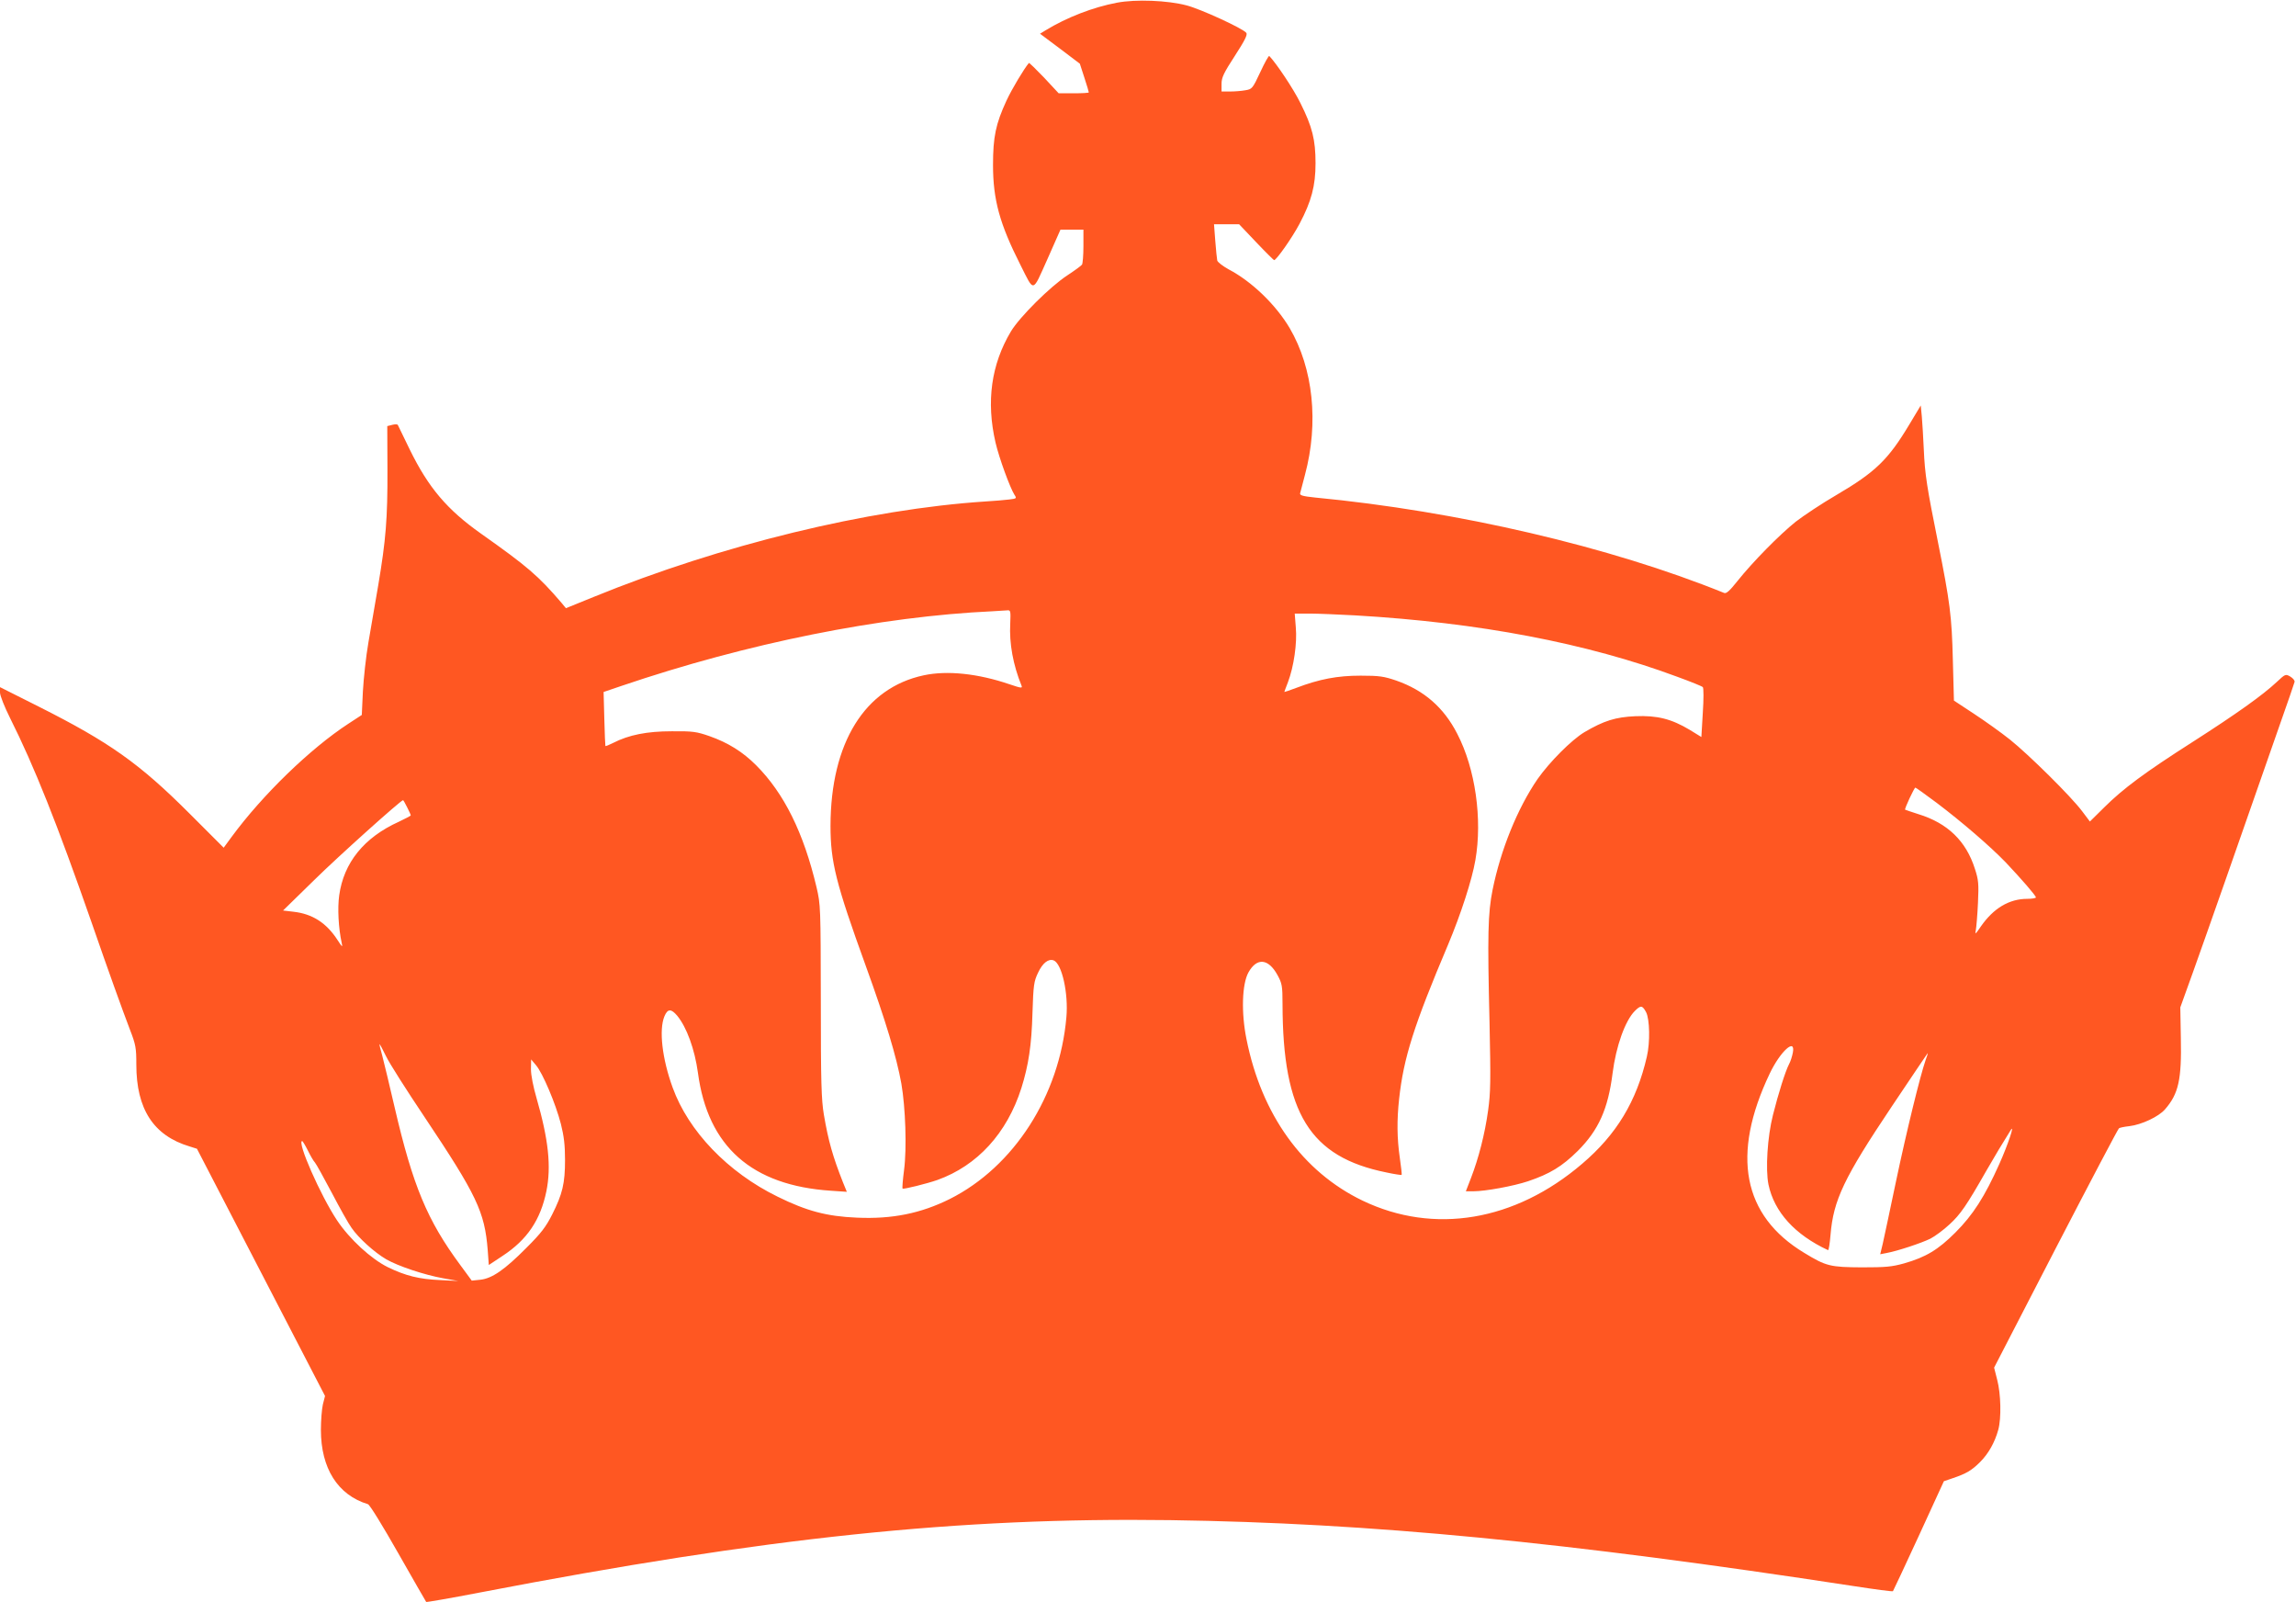<?xml version="1.0" standalone="no"?>
<!DOCTYPE svg PUBLIC "-//W3C//DTD SVG 20010904//EN"
 "http://www.w3.org/TR/2001/REC-SVG-20010904/DTD/svg10.dtd">
<svg version="1.0" xmlns="http://www.w3.org/2000/svg"
 width="1280pt" height="893pt" viewBox="0 0 1280 893"
 preserveAspectRatio="xMidYMid meet">
<g transform="translate(0,893) scale(0.1,-0.1)"
fill="#ff5722" stroke="none">
<path d="M6227 8915 c-133 -25 -280 -82 -398 -154 l-31 -19 111 -83 111 -84
25 -77 c14 -42 25 -80 25 -83 0 -3 -38 -5 -84 -5 l-84 0 -81 87 c-45 47 -83
84 -85 82 -27 -32 -95 -145 -125 -210 -60 -130 -75 -202 -75 -359 0 -193 37
-328 153 -557 78 -155 65 -157 150 32 l73 165 64 0 64 0 0 -92 c0 -51 -4 -98
-8 -103 -4 -6 -41 -33 -82 -60 -95 -62 -265 -231 -314 -312 -110 -184 -139
-391 -86 -620 20 -86 81 -252 105 -290 14 -21 13 -22 -28 -27 -23 -3 -82 -8
-132 -11 -657 -43 -1474 -242 -2185 -532 l-155 -63 -23 28 c-131 153 -192 205
-451 388 -188 133 -292 255 -396 467 -35 71 -65 133 -67 138 -2 5 -16 5 -31 1
l-28 -7 1 -242 c1 -274 -9 -393 -51 -643 -17 -96 -41 -240 -55 -320 -14 -80
-27 -203 -31 -275 l-6 -130 -75 -49 c-213 -139 -479 -397 -651 -631 l-44 -60
-191 191 c-279 279 -446 397 -839 595 l-217 109 0 -30 c0 -17 25 -80 56 -142
135 -269 263 -591 454 -1138 93 -269 172 -488 214 -598 33 -85 36 -103 36
-196 0 -248 96 -396 297 -456 l41 -13 357 -689 357 -689 -12 -47 c-6 -26 -11
-90 -11 -142 0 -214 94 -363 262 -414 10 -2 85 -125 169 -273 84 -147 154
-270 156 -272 2 -2 135 21 296 52 1606 309 2673 420 3853 404 1116 -16 2199
-121 3812 -368 117 -18 214 -31 216 -28 2 2 67 141 144 308 l140 305 50 17
c74 25 105 43 152 90 47 47 82 110 101 179 18 65 15 201 -6 280 l-17 67 343
664 c189 365 348 667 353 670 5 4 31 9 58 12 68 8 164 53 199 94 75 86 93 165
88 397 l-3 171 72 200 c83 232 227 643 486 1385 42 118 77 221 79 229 2 8 -9
21 -24 30 -26 15 -28 14 -75 -30 -79 -74 -225 -178 -467 -333 -271 -173 -389
-261 -495 -366 l-80 -79 -43 57 c-61 82 -298 316 -403 400 -49 39 -140 104
-201 144 l-111 73 -6 225 c-6 247 -16 324 -83 658 -61 303 -73 377 -79 517 -3
66 -8 148 -11 183 l-6 62 -63 -105 c-118 -197 -189 -266 -407 -394 -81 -47
-183 -115 -227 -149 -90 -72 -240 -224 -326 -332 -42 -53 -61 -70 -73 -65
-637 258 -1485 456 -2282 532 -67 7 -84 12 -82 23 2 8 14 55 27 103 78 291 46
594 -85 818 -77 130 -211 260 -341 328 -32 18 -60 39 -63 49 -2 9 -7 59 -11
110 l-7 92 70 0 70 0 95 -100 c52 -55 98 -100 100 -100 13 0 102 127 142 203
66 125 89 211 89 337 0 131 -18 203 -84 335 -38 78 -135 223 -174 263 -3 3
-26 -38 -50 -90 -43 -92 -46 -95 -83 -101 -21 -4 -59 -7 -85 -7 l-48 0 0 43
c0 35 12 60 75 157 55 85 71 117 63 127 -20 25 -255 133 -333 153 -106 28
-283 35 -388 15z m-595 -3461 c-6 -111 16 -230 63 -346 6 -15 -2 -14 -67 8
-176 60 -347 78 -478 50 -329 -70 -519 -376 -520 -839 0 -201 30 -321 196
-779 112 -309 172 -508 199 -658 23 -133 31 -360 15 -482 -7 -54 -11 -101 -8
-103 5 -5 137 28 194 48 223 80 388 261 468 512 40 128 57 238 62 420 5 155 8
175 31 223 25 54 58 80 87 69 46 -18 83 -184 71 -317 -38 -437 -292 -833 -650
-1013 -161 -80 -321 -113 -518 -104 -168 7 -280 37 -442 117 -278 136 -497
365 -585 608 -59 162 -77 322 -46 397 18 43 37 44 71 4 53 -64 98 -187 116
-319 55 -411 300 -628 742 -657 l88 -6 -22 54 c-56 142 -81 229 -106 376 -14
83 -17 181 -17 633 -1 525 -1 537 -24 635 -72 304 -181 524 -337 680 -74 74
-155 125 -260 162 -72 25 -93 28 -210 27 -138 0 -239 -20 -327 -65 -22 -11
-41 -19 -43 -17 -1 2 -4 70 -6 152 l-4 149 100 34 c701 238 1442 387 2070 416
33 2 69 4 80 5 19 2 20 -3 17 -74z m1923 46 c691 -40 1292 -155 1795 -342 74
-27 139 -53 143 -58 5 -4 5 -68 0 -143 l-8 -135 -65 40 c-102 61 -181 81 -303
76 -111 -5 -175 -25 -284 -89 -73 -44 -194 -166 -261 -261 -112 -163 -206
-395 -251 -618 -26 -130 -29 -248 -17 -740 7 -325 6 -390 -8 -490 -18 -131
-53 -266 -95 -375 l-29 -75 42 0 c67 0 224 29 305 56 121 41 189 82 277 169
116 116 169 234 194 433 19 150 70 293 124 347 33 33 42 32 63 -7 20 -40 23
-167 4 -248 -57 -248 -169 -434 -361 -597 -374 -320 -826 -396 -1224 -205
-334 161 -563 479 -647 900 -30 148 -25 307 11 372 47 84 111 78 162 -15 25
-46 28 -59 28 -162 1 -607 152 -852 579 -938 45 -10 84 -15 85 -14 2 2 -3 45
-10 94 -16 110 -17 212 -4 330 25 229 82 409 273 860 71 169 133 360 152 470
40 229 0 511 -101 705 -75 147 -186 243 -341 297 -68 23 -93 27 -198 27 -129
0 -229 -19 -358 -68 -37 -14 -67 -24 -67 -23 0 1 9 26 20 54 33 87 52 218 44
306 l-6 77 83 0 c46 0 161 -5 254 -10z m3242 -1045 c140 -106 297 -241 384
-331 87 -92 169 -186 169 -196 0 -4 -22 -8 -48 -8 -101 0 -188 -52 -259 -154
-30 -44 -34 -47 -28 -21 3 17 9 85 12 152 5 107 3 129 -17 190 -49 155 -152
255 -315 305 -38 12 -72 24 -74 25 -5 4 51 123 57 123 3 0 56 -38 119 -85z
m-8527 -25 c11 -21 20 -42 20 -45 0 -2 -30 -18 -66 -35 -195 -88 -308 -229
-333 -411 -10 -71 -4 -183 14 -265 6 -26 3 -24 -23 16 -62 96 -140 146 -245
158 l-59 7 174 170 c134 132 482 444 495 445 2 0 12 -18 23 -40z m-118 -1387
c18 -38 114 -189 214 -338 292 -437 336 -529 353 -743 l6 -83 77 51 c137 90
211 200 244 360 28 138 12 288 -55 520 -18 62 -31 127 -31 160 l1 55 27 -32
c37 -43 110 -215 139 -328 17 -68 23 -117 23 -200 0 -131 -14 -190 -72 -305
-35 -69 -61 -103 -143 -185 -122 -123 -192 -171 -257 -178 l-48 -5 -64 87
c-184 249 -264 440 -366 879 -28 123 -60 252 -69 288 -10 35 -17 64 -15 64 2
0 18 -30 36 -67z m7843 20 c-4 -21 -13 -50 -22 -66 -20 -39 -59 -162 -89 -282
-31 -122 -42 -303 -25 -387 32 -153 147 -280 332 -366 4 -2 10 37 14 85 16
194 75 318 341 715 108 161 198 295 200 297 3 3 -2 -15 -11 -38 -31 -90 -106
-396 -165 -676 -33 -159 -67 -316 -74 -348 l-14 -58 36 7 c60 11 193 55 244
80 25 13 74 49 107 80 60 55 94 104 205 299 49 85 88 150 135 225 26 42 -15
-81 -63 -188 -82 -183 -147 -284 -245 -382 -96 -96 -164 -137 -286 -172 -69
-19 -102 -22 -235 -22 -177 1 -199 6 -322 81 -343 207 -408 546 -192 999 59
124 145 202 129 117z m-8279 -545 c14 -29 32 -60 40 -68 7 -8 49 -84 94 -169
44 -84 93 -172 110 -195 39 -57 128 -137 193 -175 68 -39 213 -87 318 -106
l84 -15 -100 5 c-119 5 -194 24 -293 72 -93 46 -213 156 -283 261 -92 138
-226 442 -194 442 2 0 17 -24 31 -52z"/>
</g>
</svg>
